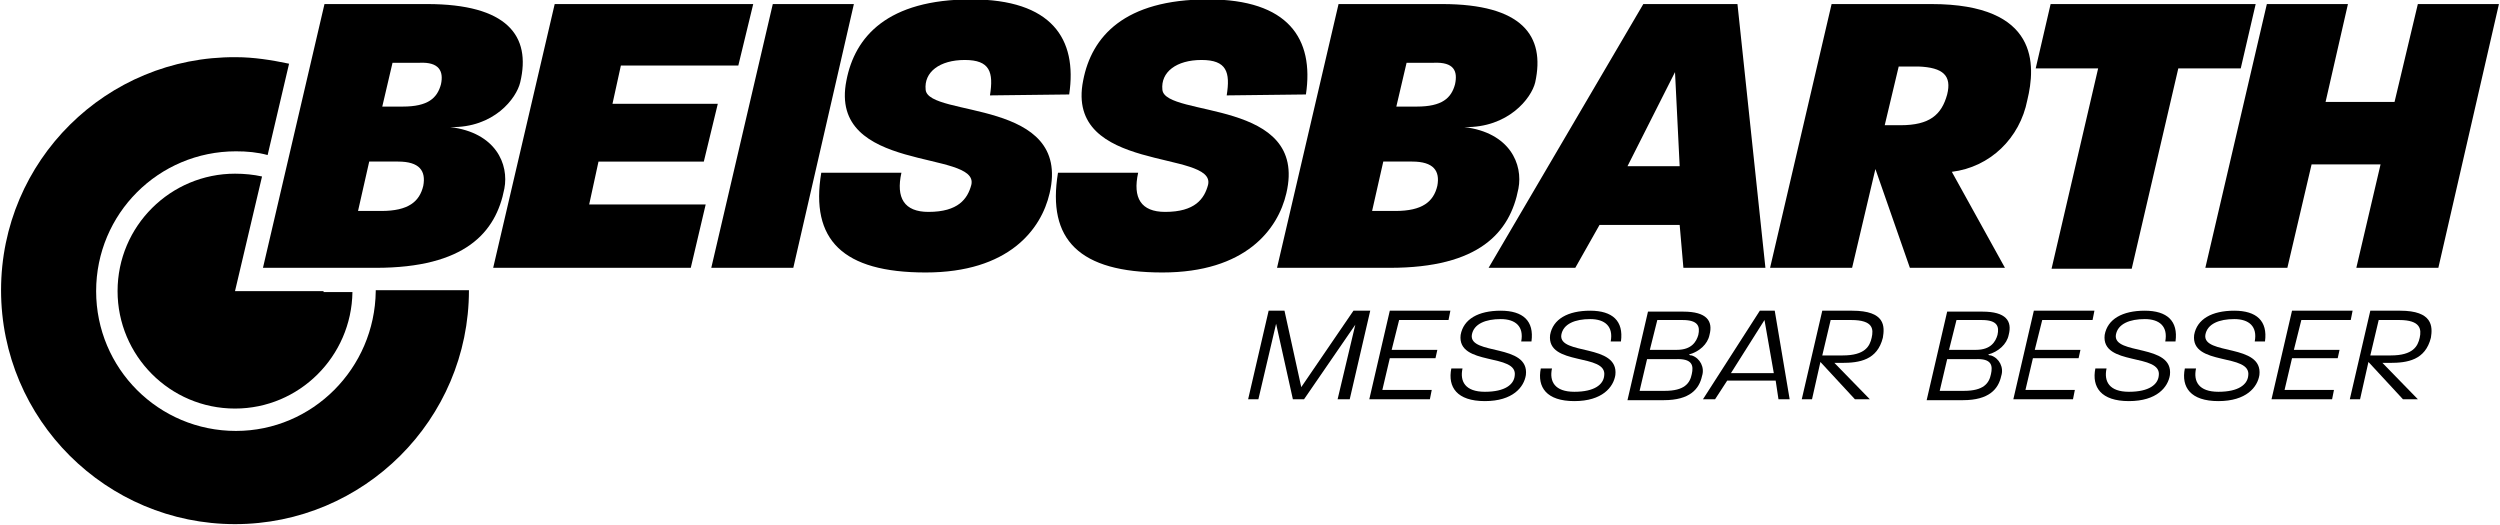 <?xml version="1.0" encoding="utf-8"?>
<svg xmlns="http://www.w3.org/2000/svg" xmlns:xlink="http://www.w3.org/1999/xlink" version="1.1" id="Logo" x="0px" y="0px" viewBox="0 0 268 56.3" style="enable-background:new 0 0 268 56.3;" xml:space="preserve" width="1920" height="403">
<g id="Gruppe_65" transform="translate(0 118.135)">
	<path id="Pfad_36" d="M34.6-86.9h-9.5L28-99.2c-0.9-0.2-1.9-0.3-2.9-0.3c-6.9,0-12.6,5.6-12.6,12.6c0,6.9,5.6,12.6,12.6,12.6   c6.9,0,12.5-5.6,12.6-12.5H34.6z"/>
	<path id="Pfad_37" d="M40.2-86.9c-0.1,8.3-6.8,15-15,15c-8.3,0-15-6.7-15-15c0-8.3,6.7-15,15-15c1.2,0,2.3,0.1,3.4,0.4l2.3-9.8   c-1.9-0.4-3.8-0.7-5.7-0.7C11.3-112.1,0-100.9,0-87c0,13.9,11.3,25.1,25.1,25.1c13.8,0,25.1-11.2,25.1-25.1H40.2z"/>
	<path id="Pfad_38" d="M55.7-109.3c1.2-5-1.4-8.4-10-8.4H34.7l-6.6,28.3h12.1c9.6,0,12.9-3.8,13.8-8.5c0.5-2.6-0.9-6-5.8-6.6   C52.9-104.4,55.3-107.6,55.7-109.3z M45.3-98.2c-0.4,1.7-1.6,2.7-4.5,2.7h-2.5l1.2-5.3h3.1C44.9-100.8,45.6-99.8,45.3-98.2z    M47.2-109.1c-0.4,1.5-1.4,2.4-4.1,2.4h-2.2l1.1-4.7h2.9C47-111.5,47.5-110.5,47.2-109.1L47.2-109.1z"/>
	<path id="Pfad_39" d="M80.7-117.7H59.4l-6.6,28.3h21.2l1.6-6.8H63.1l1-4.6h11.3l1.5-6.2H65.6l0.9-4.1h12.6L80.7-117.7z"/>
	<path id="Pfad_40" d="M91.5-117.7h-8.7l-6.6,28.3h8.8L91.5-117.7z"/>
	<path id="Pfad_41" d="M114.6-108c0.9-6-1.9-10.2-10.5-10.2c-9,0-12.5,4-13.4,8.7c-2,10,14.3,7.4,13.4,11.2   c-0.4,1.5-1.4,2.9-4.6,2.9c-2.6,0-3.5-1.5-2.9-4.2H88c-1.2,7.2,2.3,10.7,11.2,10.7c8.9,0,12.4-4.6,13.3-8.5   c2.4-10.2-13-8.1-13.3-11.1c-0.2-1.9,1.5-3.2,4.2-3.2c2.7,0,3.1,1.3,2.7,3.8L114.6-108z"/>
	<path id="Pfad_42" d="M140-108c0.9-6-1.9-10.2-10.5-10.2c-9,0-12.5,4-13.4,8.7c-2,10,14.3,7.4,13.4,11.2c-0.4,1.5-1.4,2.9-4.6,2.9   c-2.6,0-3.5-1.5-2.9-4.2h-8.6c-1.2,7.2,2.3,10.7,11.2,10.7c8.9,0,12.4-4.6,13.3-8.5c2.4-10.2-13-8.1-13.3-11.1   c-0.2-1.9,1.5-3.2,4.2-3.2c2.7,0,3.1,1.3,2.7,3.8L140-108z"/>
	<path id="Pfad_43" d="M164.6-109.3c1.1-5-1.4-8.4-10-8.4h-11.1l-6.6,28.3H149c9.6,0,12.9-3.8,13.8-8.5c0.5-2.6-0.9-6-5.8-6.6   C161.7-104.4,164.2-107.6,164.6-109.3z M154.1-98.2c-0.4,1.7-1.6,2.7-4.5,2.7h-2.5l1.2-5.3h3.1C153.7-100.8,154.4-99.8,154.1-98.2z    M156-109.1c-0.4,1.5-1.4,2.4-4.1,2.4h-2.2l1.1-4.7h2.9C155.9-111.5,156.3-110.5,156-109.1L156-109.1z"/>
	<path id="Pfad_44" d="M180.1-100.3h-5.6l5.1-10.1L180.1-100.3z M189.3-89.4l-3-28.3h-10.1l-16.6,28.3h9.3l2.6-4.6h8.6l0.4,4.6   L189.3-89.4z"/>
	<path id="Pfad_45" d="M208.8-108c-0.6,2.2-1.9,3.3-5,3.3h-1.7l1.5-6.3h2.1C208.4-110.9,209.3-110,208.8-108z M207.1-117.7h-10.7   l-6.6,28.3h8.8l2.5-10.6l3.7,10.6H215l-5.7-10.3c4.1-0.5,7.3-3.6,8.1-7.7C218.3-111.1,218.7-117.7,207.1-117.7L207.1-117.7z"/>
	<path id="Pfad_46" d="M241.9-117.7h-22l-1.6,6.9h6.7l-5,21.5h8.6l5-21.5h6.7L241.9-117.7z"/>
	<path id="Pfad_47" d="M259.3-117.7l-2.5,10.5h-7.4l2.4-10.5h-8.7l-6.6,28.3h8.8l2.6-11.1h7.4l-2.6,11.1h8.8l6.5-28.3H259.3z"/>
	<path id="Pfad_48" d="M143.4-75.3l1.9-8l-5.5,8h-1.2l-1.8-8.1l-1.9,8.1h-1.1l2.2-9.5h1.7l1.8,8.2l5.6-8.2h1.8l-2.2,9.5H143.4z"/>
	<path id="Pfad_49" d="M146.8-75.3l2.2-9.5h6.5l-0.2,1h-5.3l-0.8,3.2h4.9l-0.2,0.9H149l-0.8,3.4h5.3l-0.2,1L146.8-75.3z"/>
	<path id="Pfad_50" d="M163.1-81.5c0.3-1.6-0.6-2.4-2.2-2.4s-2.9,0.5-3.1,1.7c-0.3,2.2,6.2,0.9,5.8,4.3c-0.2,1.3-1.4,2.8-4.4,2.8   s-4-1.5-3.6-3.5h1.2c-0.3,1.4,0.3,2.5,2.4,2.5c2.2,0,3.1-0.8,3.2-1.7c0.4-2.5-6.2-1-5.8-4.4c0.3-1.7,1.9-2.6,4.3-2.6   c2.4,0,3.6,1.1,3.3,3.3L163.1-81.5z"/>
	<path id="Pfad_51" d="M172.7-81.5c0.3-1.6-0.6-2.4-2.2-2.4s-2.9,0.5-3.1,1.7c-0.3,2.2,6.2,0.9,5.8,4.3c-0.2,1.3-1.4,2.8-4.4,2.8   s-4-1.5-3.6-3.5h1.2c-0.3,1.4,0.3,2.5,2.4,2.5c2.2,0,3.1-0.8,3.2-1.7c0.4-2.5-6.2-1-5.8-4.4c0.3-1.7,1.9-2.6,4.3-2.6   c2.4,0,3.6,1.1,3.3,3.3L172.7-81.5z"/>
	<path id="Pfad_52" d="M183.3-82.2c0.4-1.5-0.3-2.5-2.8-2.5h-3.8l-2.2,9.5h3.9c2.8,0,3.8-1.2,4.1-2.6c0.3-0.9-0.2-1.9-1.1-2.2   c-0.1,0-0.2,0-0.3-0.1C182.2-80.4,183.1-81.2,183.3-82.2z M181.4-78c-0.2,1-0.8,1.8-2.9,1.8h-2.7l0.8-3.4h3   C181.5-79.7,181.6-78.9,181.4-78L181.4-78z M182.1-82.2c-0.2,0.7-0.7,1.6-2.3,1.6h-2.9l0.8-3.2h2.7   C182.1-83.8,182.3-83.1,182.1-82.2L182.1-82.2z"/>
	<path id="Pfad_53" d="M190.7-75.3l-0.3-2h-5.2l-1.3,2h-1.3l6.1-9.5h1.6l1.6,9.5H190.7z M185.6-78.1h4.6l-1-5.7L185.6-78.1z"/>
	<path id="Pfad_54" d="M198.6-84.8h-3.2l-2.2,9.5h1.1l0.9-4l3.7,4h1.6l-3.8-3.9l0.8,0c1.9,0,3.8-0.3,4.4-2.7   C202.1-83.1,202.2-84.8,198.6-84.8z M200.7-81.9c-0.2,0.9-0.7,1.9-3.1,1.9h-2.2l0.9-3.8h2.2C200.9-83.8,200.9-82.8,200.7-81.9z"/>
	<path id="Pfad_55" d="M215.4-82.2c0.4-1.5-0.3-2.5-2.8-2.5h-3.8l-2.2,9.5h3.9c2.8,0,3.8-1.2,4.1-2.6c0.3-0.9-0.2-1.9-1.1-2.2   c-0.1,0-0.2,0-0.3-0.1C214.3-80.4,215.2-81.2,215.4-82.2z M213.5-78c-0.2,1-0.8,1.8-2.9,1.8H208l0.8-3.4h3   C213.6-79.7,213.7-78.9,213.5-78L213.5-78z M214.2-82.2c-0.2,0.7-0.7,1.6-2.3,1.6H209l0.8-3.2h2.7   C214.2-83.8,214.4-83.1,214.2-82.2L214.2-82.2z"/>
	<path id="Pfad_56" d="M215.9-75.3l2.2-9.5h6.5l-0.2,1H219l-0.8,3.2h4.9l-0.2,0.9H218l-0.8,3.4h5.3l-0.2,1L215.9-75.3z"/>
	<path id="Pfad_57" d="M232.2-81.5c0.3-1.6-0.6-2.4-2.2-2.4s-2.9,0.5-3.1,1.7c-0.3,2.2,6.2,0.9,5.8,4.3c-0.2,1.3-1.4,2.8-4.4,2.8   c-3,0-4-1.5-3.6-3.5h1.2c-0.3,1.4,0.3,2.5,2.4,2.5c2.2,0,3.1-0.8,3.2-1.7c0.4-2.5-6.2-1-5.8-4.4c0.3-1.7,1.9-2.6,4.3-2.6   c2.4,0,3.6,1.1,3.3,3.3L232.2-81.5z"/>
	<path id="Pfad_58" d="M241.8-81.5c0.3-1.6-0.6-2.4-2.2-2.4s-2.9,0.5-3.1,1.7c-0.3,2.2,6.2,0.9,5.8,4.3c-0.2,1.3-1.4,2.8-4.4,2.8   c-3,0-4-1.5-3.6-3.5h1.2c-0.3,1.4,0.3,2.5,2.4,2.5c2.2,0,3.1-0.8,3.2-1.7c0.4-2.5-6.2-1-5.8-4.4c0.3-1.7,1.9-2.6,4.3-2.6   c2.4,0,3.6,1.1,3.3,3.3L241.8-81.5z"/>
	<path id="Pfad_59" d="M243.6-75.3l2.2-9.5h6.5l-0.2,1h-5.3l-0.8,3.2h4.9l-0.2,0.9h-4.9l-0.8,3.4h5.3l-0.2,1L243.6-75.3z"/>
	<path id="Pfad_60" d="M257.4-84.8h-3.2l-2.2,9.5h1.1l0.9-4l3.7,4h1.6l-3.8-3.9l0.8,0c1.9,0,3.8-0.3,4.4-2.7   C260.9-83.1,260.9-84.8,257.4-84.8z M259.5-81.9c-0.2,0.9-0.7,1.9-3.1,1.9h-2.2l0.9-3.8h2.2C259.6-83.8,259.7-82.8,259.5-81.9   L259.5-81.9z"/>
</g>
</svg>

